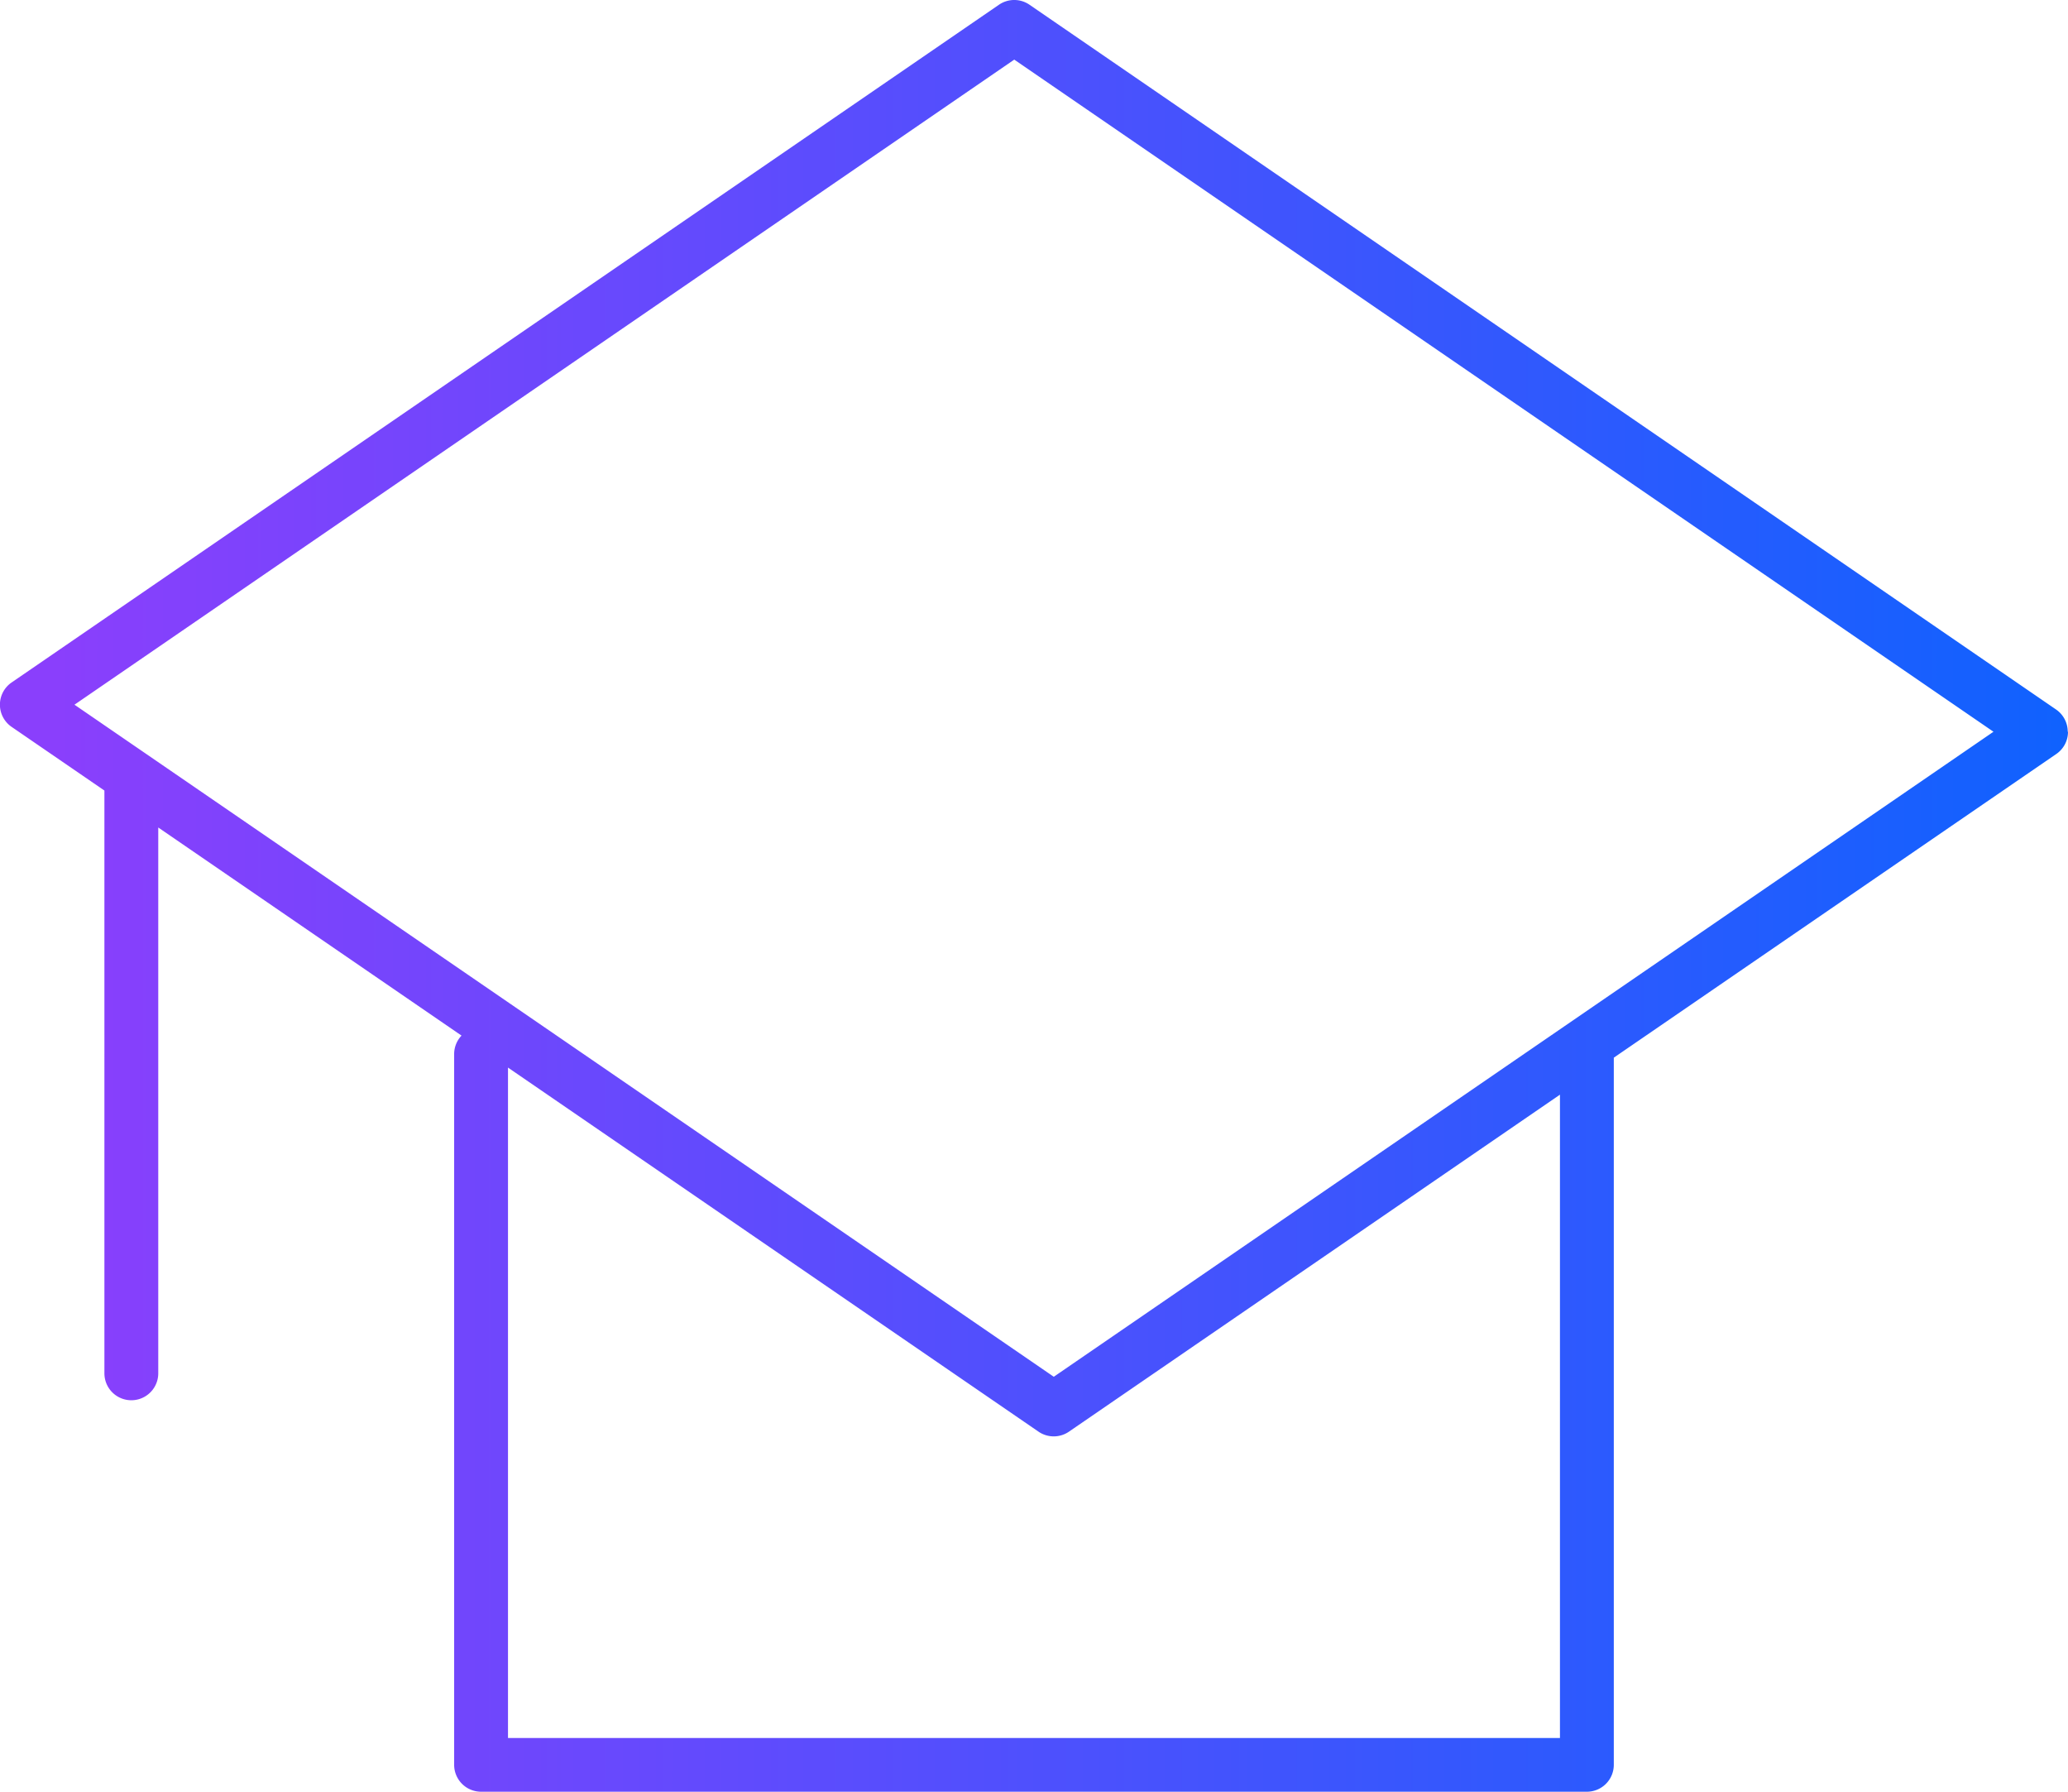 <svg xmlns="http://www.w3.org/2000/svg" xmlns:xlink="http://www.w3.org/1999/xlink" width="38.405" height="33.271" viewBox="0 0 38.405 33.271">
  <defs>
    <linearGradient id="linear-gradient" x1="0.031" y1="0.5" x2="1" y2="0.5" gradientUnits="objectBoundingBox">
      <stop offset="0" stop-color="#8a3ffc"/>
      <stop offset="1" stop-color="#0f62fe"/>
    </linearGradient>
  </defs>
  <g id="icon-security-awareness" transform="translate(0 0)">
    <path id="Path_69923" data-name="Path 69923" d="M38.4,13.587a.5.5,0,0,0-.217-.413L19.119.088a.5.5,0,0,0-.567,0L.216,12.672a.5.5,0,0,0,0,.825l1.723,1.182V25.5a.5.5,0,0,0,1,0V15.365l5.632,3.864a.5.5,0,0,0-.137.34v13.2a.5.5,0,0,0,.5.5H29.47a.5.5,0,0,0,.5-.5V19.639L38.188,14a.5.5,0,0,0,.217-.413M28.97,32.271H9.434V19.823l9.852,6.76a.5.5,0,0,0,.566,0l9.118-6.257Zm-9.4-6.707L1.383,13.085,18.836,1.107l18.185,12.48Z" fill="url(#linear-gradient)"/>
  </g>
</svg>

